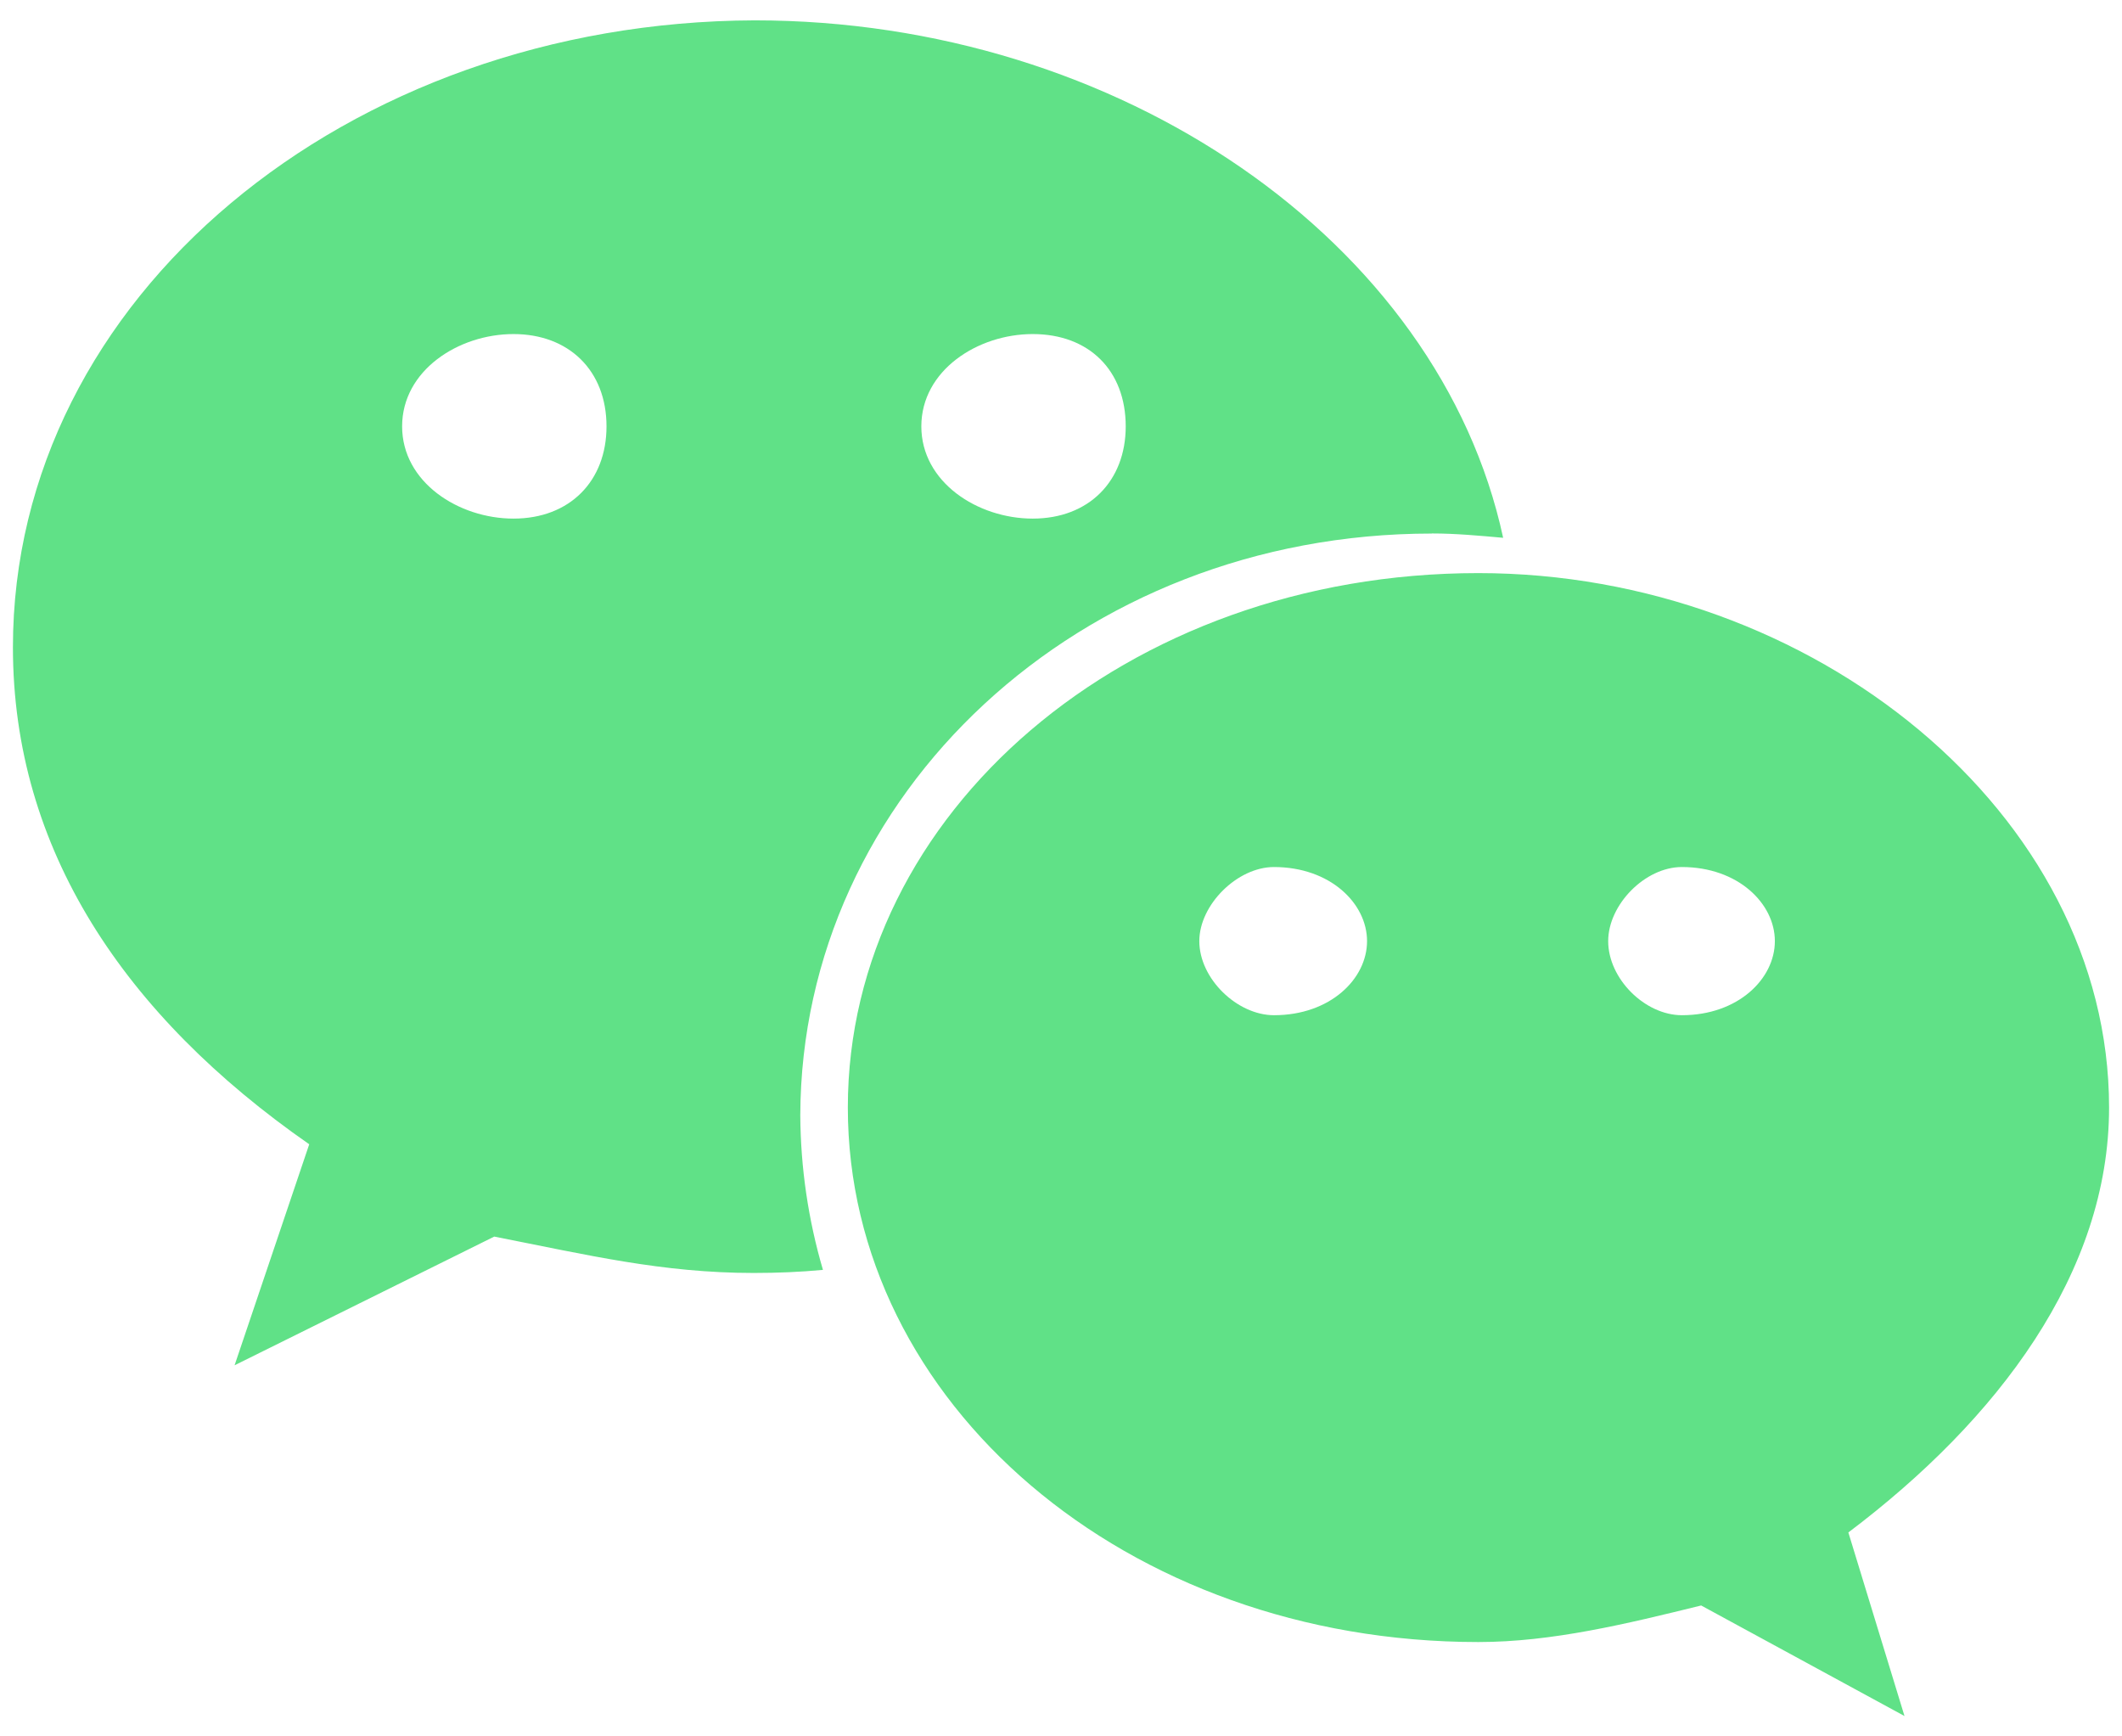 <svg width="22" height="18" viewBox="0 0 22 18" fill="none" xmlns="http://www.w3.org/2000/svg">
<path d="M14.844 5.53C15.091 5.53 15.338 5.553 15.584 5.575C14.922 2.505 11.604 0.211 7.824 0.211C3.597 0.226 0.134 3.083 0.134 6.71C0.134 8.802 1.288 10.527 3.206 11.862L2.432 14.153L5.124 12.819C6.088 13.008 6.863 13.196 7.815 13.196C8.062 13.196 8.297 13.186 8.532 13.164C8.379 12.643 8.3 12.103 8.297 11.56C8.308 8.235 11.19 5.531 14.845 5.531L14.844 5.53ZM10.707 3.463C11.29 3.463 11.671 3.84 11.671 4.42C11.671 4.986 11.29 5.376 10.707 5.376C10.135 5.376 9.552 4.998 9.552 4.42C9.552 3.84 10.135 3.463 10.707 3.463ZM5.324 5.376C4.753 5.376 4.169 4.998 4.169 4.42C4.169 3.84 4.753 3.463 5.324 3.463C5.896 3.463 6.288 3.84 6.288 4.42C6.288 4.986 5.908 5.376 5.324 5.376ZM21.866 11.481C21.866 8.433 18.794 5.941 15.327 5.941C11.672 5.941 8.79 8.433 8.79 11.481C8.79 14.54 11.672 17.022 15.327 17.022C16.091 17.022 16.865 16.833 17.637 16.643L19.745 17.789L19.163 15.886C20.711 14.719 21.866 13.194 21.866 11.481ZM13.208 10.524C12.828 10.524 12.434 10.147 12.434 9.756C12.434 9.379 12.828 8.988 13.208 8.988C13.792 8.988 14.173 9.366 14.173 9.756C14.173 10.147 13.792 10.524 13.208 10.524ZM17.437 10.524C17.055 10.524 16.673 10.147 16.673 9.756C16.673 9.379 17.054 8.988 17.437 8.988C18.019 8.988 18.401 9.366 18.401 9.756C18.401 10.147 18.019 10.524 17.437 10.524Z" fill="#60E187"/>
</svg>
